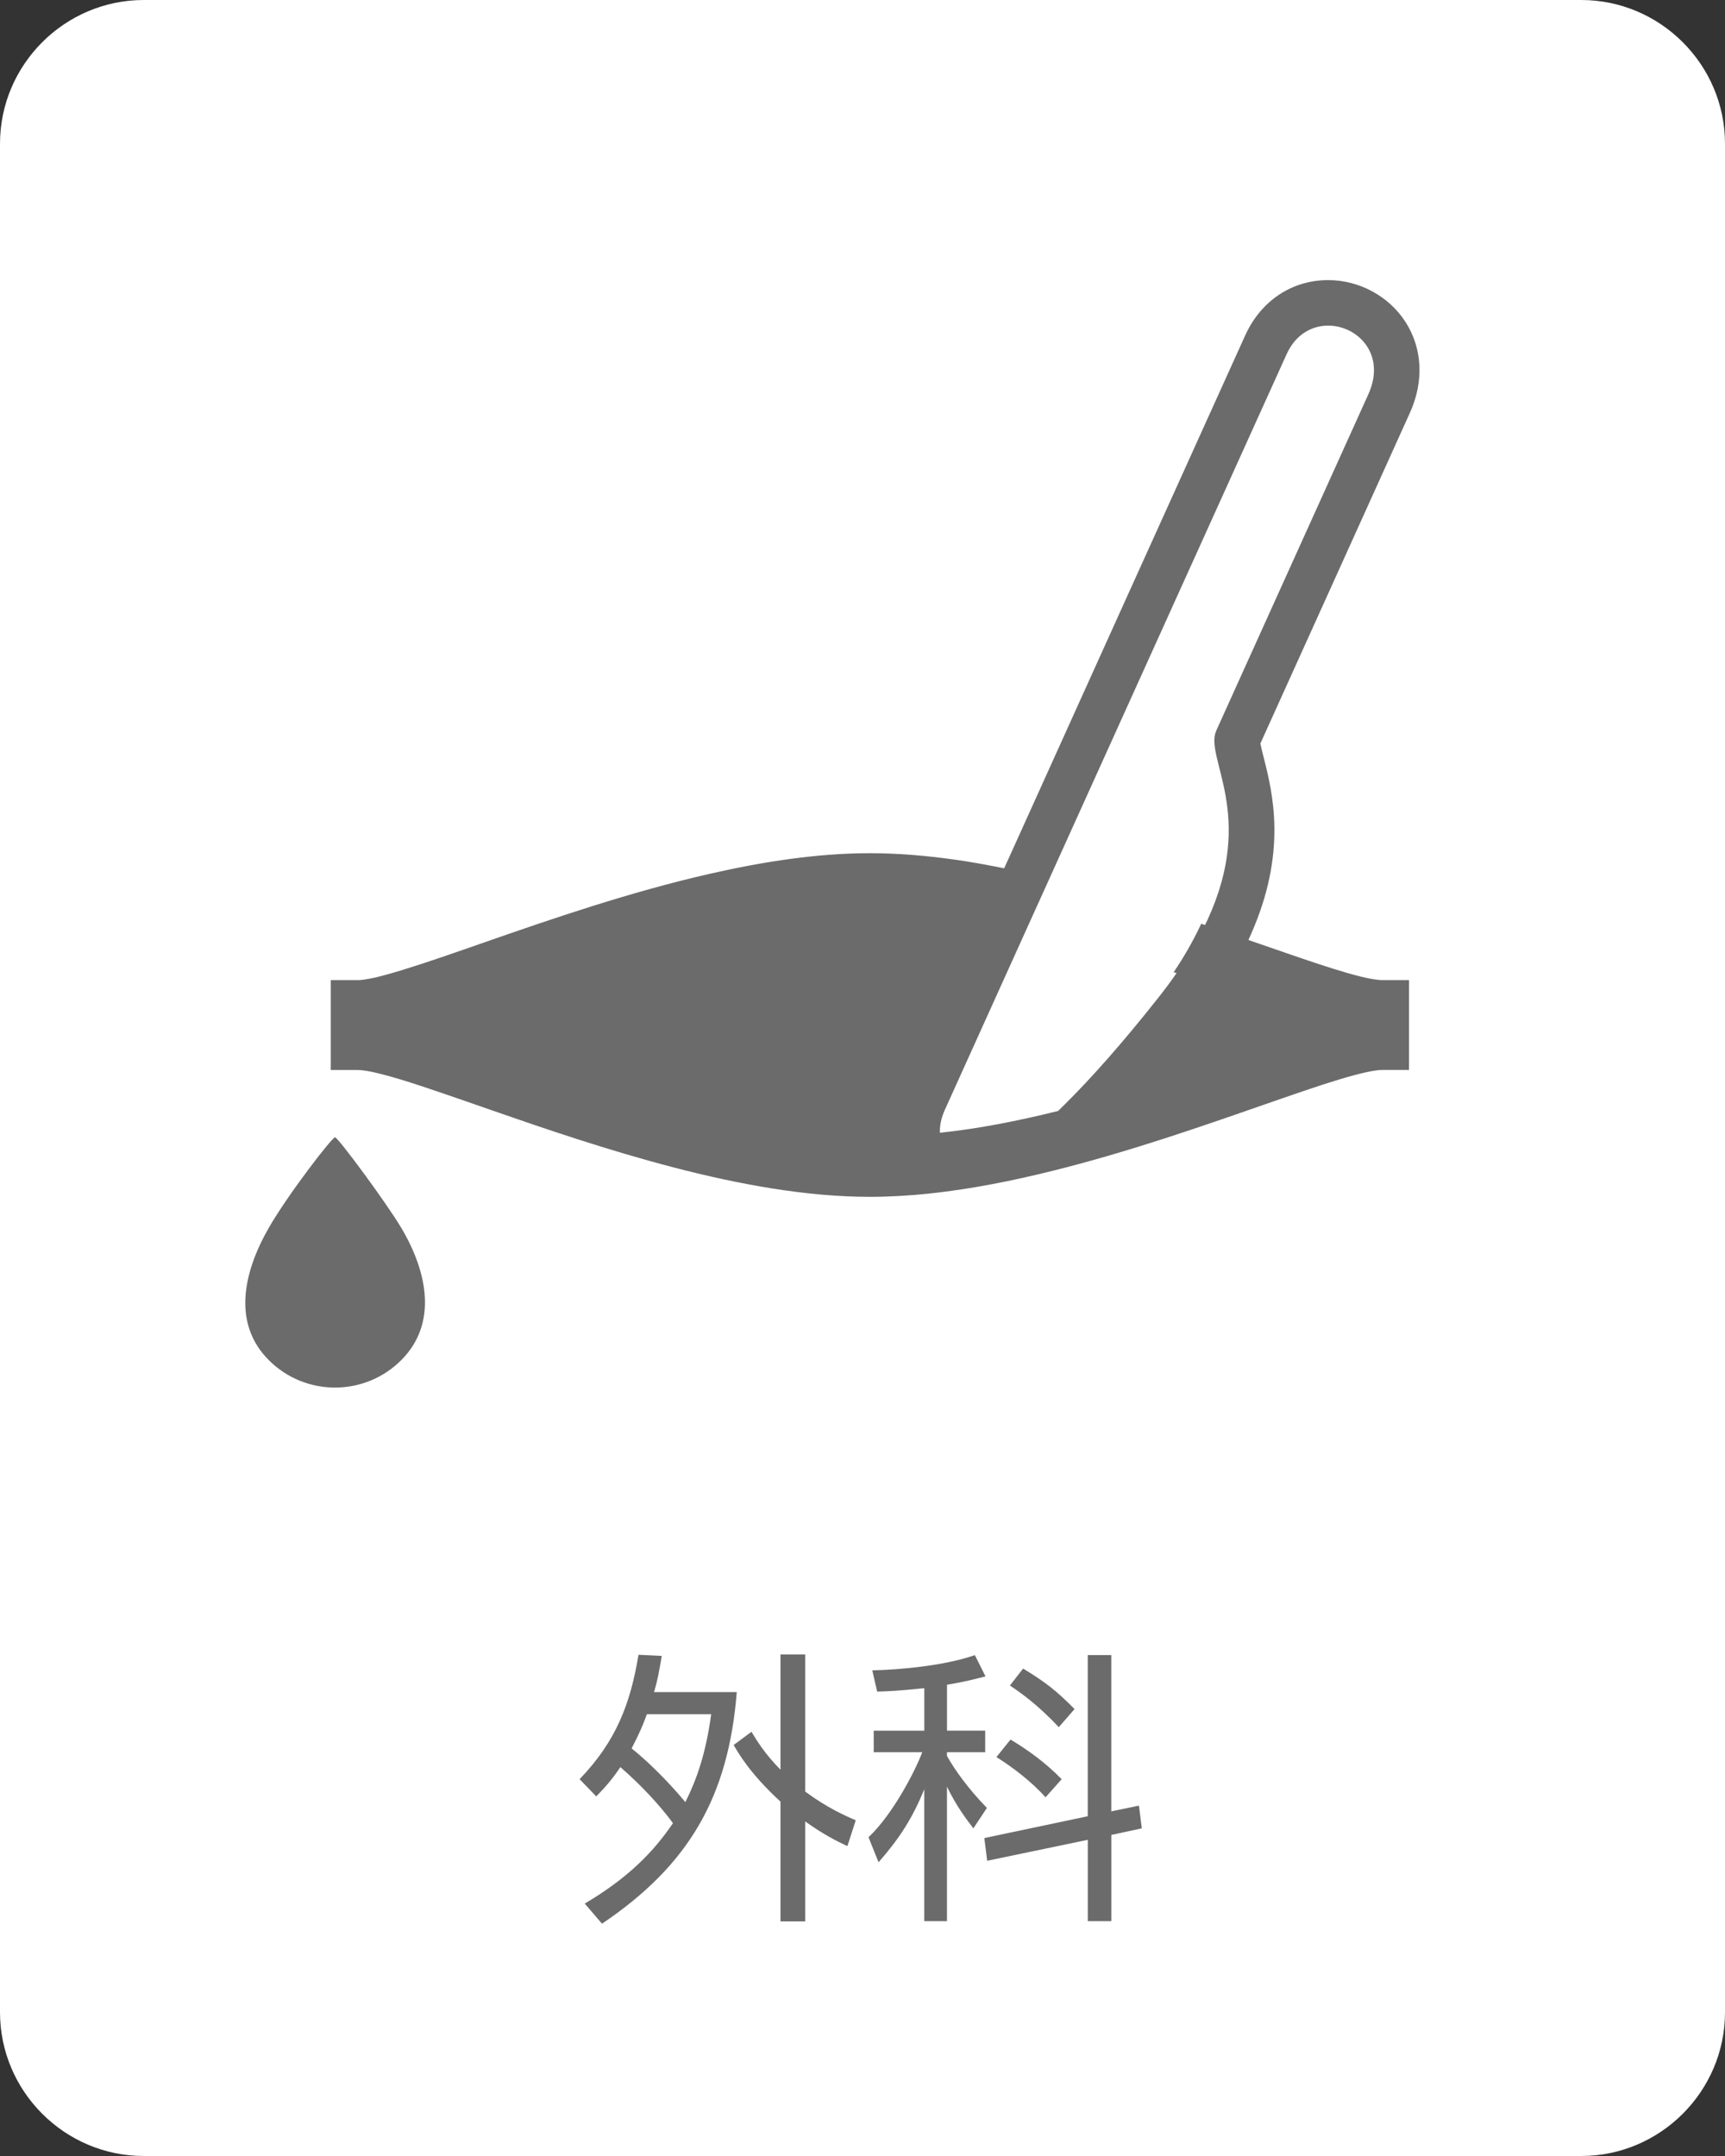 <?xml version="1.0" encoding="utf-8"?>
<!-- Generator: Adobe Illustrator 16.0.0, SVG Export Plug-In . SVG Version: 6.00 Build 0)  -->
<!DOCTYPE svg PUBLIC "-//W3C//DTD SVG 1.1//EN" "http://www.w3.org/Graphics/SVG/1.1/DTD/svg11.dtd">
<svg version="1.1" id="icon" xmlns="http://www.w3.org/2000/svg" xmlns:xlink="http://www.w3.org/1999/xlink" x="0px" y="0px"
	 width="60px" height="75px" viewBox="0 0 60 75" enable-background="new 0 0 60 75" xml:space="preserve">
<rect x="0" y="0" width="60" height="75" fill="#333333" stroke="none"/>
<g>
	<g>
		<path fill="#FFFFFF" d="M60,70c0,2.75-2.25,5-5,5H5c-2.75,0-5-2.25-5-5V5c0-2.75,2.25-5,5-5h50c2.75,0,5,2.25,5,5V70z"/>
	</g>
	<g>
		<path fill="#6B6B6B" d="M11.653,39.563c-0.104,0-1.645,1.999-2.302,3.146c-0.896,1.561-1.272,3.336,0,4.607
			c1.27,1.271,3.332,1.271,4.604,0c1.271-1.271,0.919-3.062,0-4.607C13.425,41.822,11.756,39.563,11.653,39.563z"/>
		<path fill="#6B6B6B" d="M49.039,14.363c0.496-1.094,0.438-2.248-0.155-3.168c-0.58-0.895-1.607-1.451-2.687-1.451
			c-1.264,0-2.343,0.721-2.889,1.93c-0.262,0.576-2.053,4.537-4.171,9.221l-4.065,8.992c-0.025,0.055-0.051,0.112-0.078,0.169
			c-0.021,0.05-0.045,0.101-0.067,0.149c-0.119-0.024-0.239-0.049-0.359-0.071c-0.428-0.083-0.858-0.157-1.286-0.22
			c-1.021-0.147-2.038-0.234-3.026-0.234c-1.802,0-3.691,0.289-5.554,0.713c-2.793,0.635-5.531,1.58-7.763,2.357
			c-1.115,0.39-2.106,0.736-2.897,0.978c-0.394,0.122-0.739,0.22-1.015,0.282c-0.138,0.029-0.259,0.053-0.357,0.066
			c-0.098,0.014-0.172,0.019-0.214,0.019h-0.951v3.126h0.951c0.056,0,0.171,0.01,0.32,0.035c0.283,0.049,0.688,0.154,1.169,0.299
			c0.845,0.259,1.934,0.641,3.169,1.071c1.852,0.644,4.038,1.392,6.306,1.982c2.27,0.591,4.619,1.026,6.836,1.026
			c0.668,0,1.352-0.04,2.041-0.111c1.446-0.152,2.919-0.444,4.364-0.806c1.319-0.329,2.611-0.716,3.838-1.112
			c1.223-0.396,2.378-0.797,3.411-1.158c1.033-0.359,1.947-0.678,2.677-0.898c0.364-0.109,0.684-0.196,0.939-0.251
			c0.128-0.027,0.24-0.05,0.33-0.06c0.091-0.016,0.161-0.018,0.201-0.018h0.951v-3.126h-0.951c-0.052,0-0.152-0.008-0.286-0.03
			c-0.23-0.035-0.556-0.115-0.941-0.227c-0.58-0.167-1.299-0.409-2.114-0.691c-0.407-0.139-0.841-0.291-1.294-0.447
			c0.028-0.063,0.058-0.123,0.083-0.183c1.28-2.882,0.762-4.934,0.446-6.178c-0.039-0.151-0.087-0.344-0.112-0.474l2.354-5.205
			C47.509,17.749,48.849,14.788,49.039,14.363z M42.306,25.414C41.879,26.356,43.697,28.318,42,32
			c-0.024,0.05-0.05,0.105-0.075,0.157c-0.004,0.008-0.008,0.015-0.011,0.022c-0.045-0.015-0.087-0.029-0.132-0.045
			c-0.027,0.053-0.052,0.107-0.078,0.162c-0.231,0.48-0.52,0.987-0.879,1.523c0.034,0.012,0.066,0.022,0.099,0.032
			c-0.195,0.282-0.408,0.571-0.642,0.865c-1.243,1.573-2.331,2.797-3.253,3.709c-0.078,0.077-0.152,0.149-0.226,0.222
			c-1.374,0.342-2.765,0.618-4.111,0.758c-0.001-0.045-0.001-0.092,0.001-0.137c0.012-0.205,0.066-0.426,0.171-0.66
			c0.155-0.342,1.355-2.997,2.938-6.5c0.231-0.506,0.469-1.031,0.712-1.572c0.021-0.047,0.042-0.095,0.064-0.143
			c3.331-7.366,7.749-17.135,8.173-18.07c0.314-0.697,0.885-0.996,1.446-0.996c1.026,0,2.024,0.999,1.399,2.385
			C47.262,14.453,43.386,23.023,42.306,25.414z"/>
	</g>
	<g>
		<path fill="#6B6B6B" d="M20.16,61.892c1.279-1.329,1.769-2.638,2.049-4.328l0.81,0.04c-0.1,0.58-0.16,0.899-0.27,1.259h2.878
			c-0.29,3.628-1.649,6.007-4.688,8.056l-0.6-0.7c1.489-0.879,2.389-1.789,3.068-2.798c-0.44-0.6-1.1-1.319-1.829-1.949
			c-0.34,0.51-0.62,0.79-0.839,1.019L20.16,61.892z M22.499,59.633c-0.12,0.34-0.25,0.65-0.53,1.189
			c0.91,0.729,1.689,1.649,1.869,1.869c0.39-0.78,0.709-1.669,0.899-3.059H22.499z M29.475,64.221c-0.379-0.18-0.81-0.39-1.469-0.86
			v3.478h-0.859v-4.167c-1.069-0.979-1.469-1.699-1.629-1.969l0.62-0.46c0.2,0.33,0.47,0.77,1.009,1.319v-4.008h0.859v4.768
			c0.74,0.549,1.359,0.829,1.759,0.999L29.475,64.221z"/>
		<path fill="#6B6B6B" d="M32.938,60.203h1.329v0.75h-1.329v0.13c0.26,0.47,0.729,1.129,1.389,1.809l-0.47,0.71
			c-0.24-0.31-0.59-0.77-0.919-1.449v4.677h-0.79v-4.587c-0.41,1.009-0.87,1.719-1.589,2.539l-0.35-0.87
			c0.859-0.81,1.639-2.339,1.869-2.958H30.39v-0.75h1.759v-1.479c-0.91,0.1-1.319,0.11-1.639,0.12l-0.17-0.739
			c0.939-0.02,2.519-0.16,3.568-0.53l0.37,0.74c-0.32,0.08-0.71,0.189-1.339,0.29V60.203z M39.615,62.812l0.1,0.79l-1.06,0.229
			v2.999h-0.819v-2.829l-3.499,0.729l-0.1-0.79l3.598-0.759v-5.607h0.819v5.437L39.615,62.812z M36.367,62.522
			c-0.5-0.56-1.18-1.069-1.709-1.399l0.49-0.609c0.59,0.35,1.229,0.81,1.779,1.379L36.367,62.522z M36.826,60.083
			c-0.75-0.809-1.399-1.249-1.699-1.449l0.46-0.59c0.79,0.479,1.189,0.799,1.789,1.409L36.826,60.083z"/>
	</g>
</g>
</svg>
